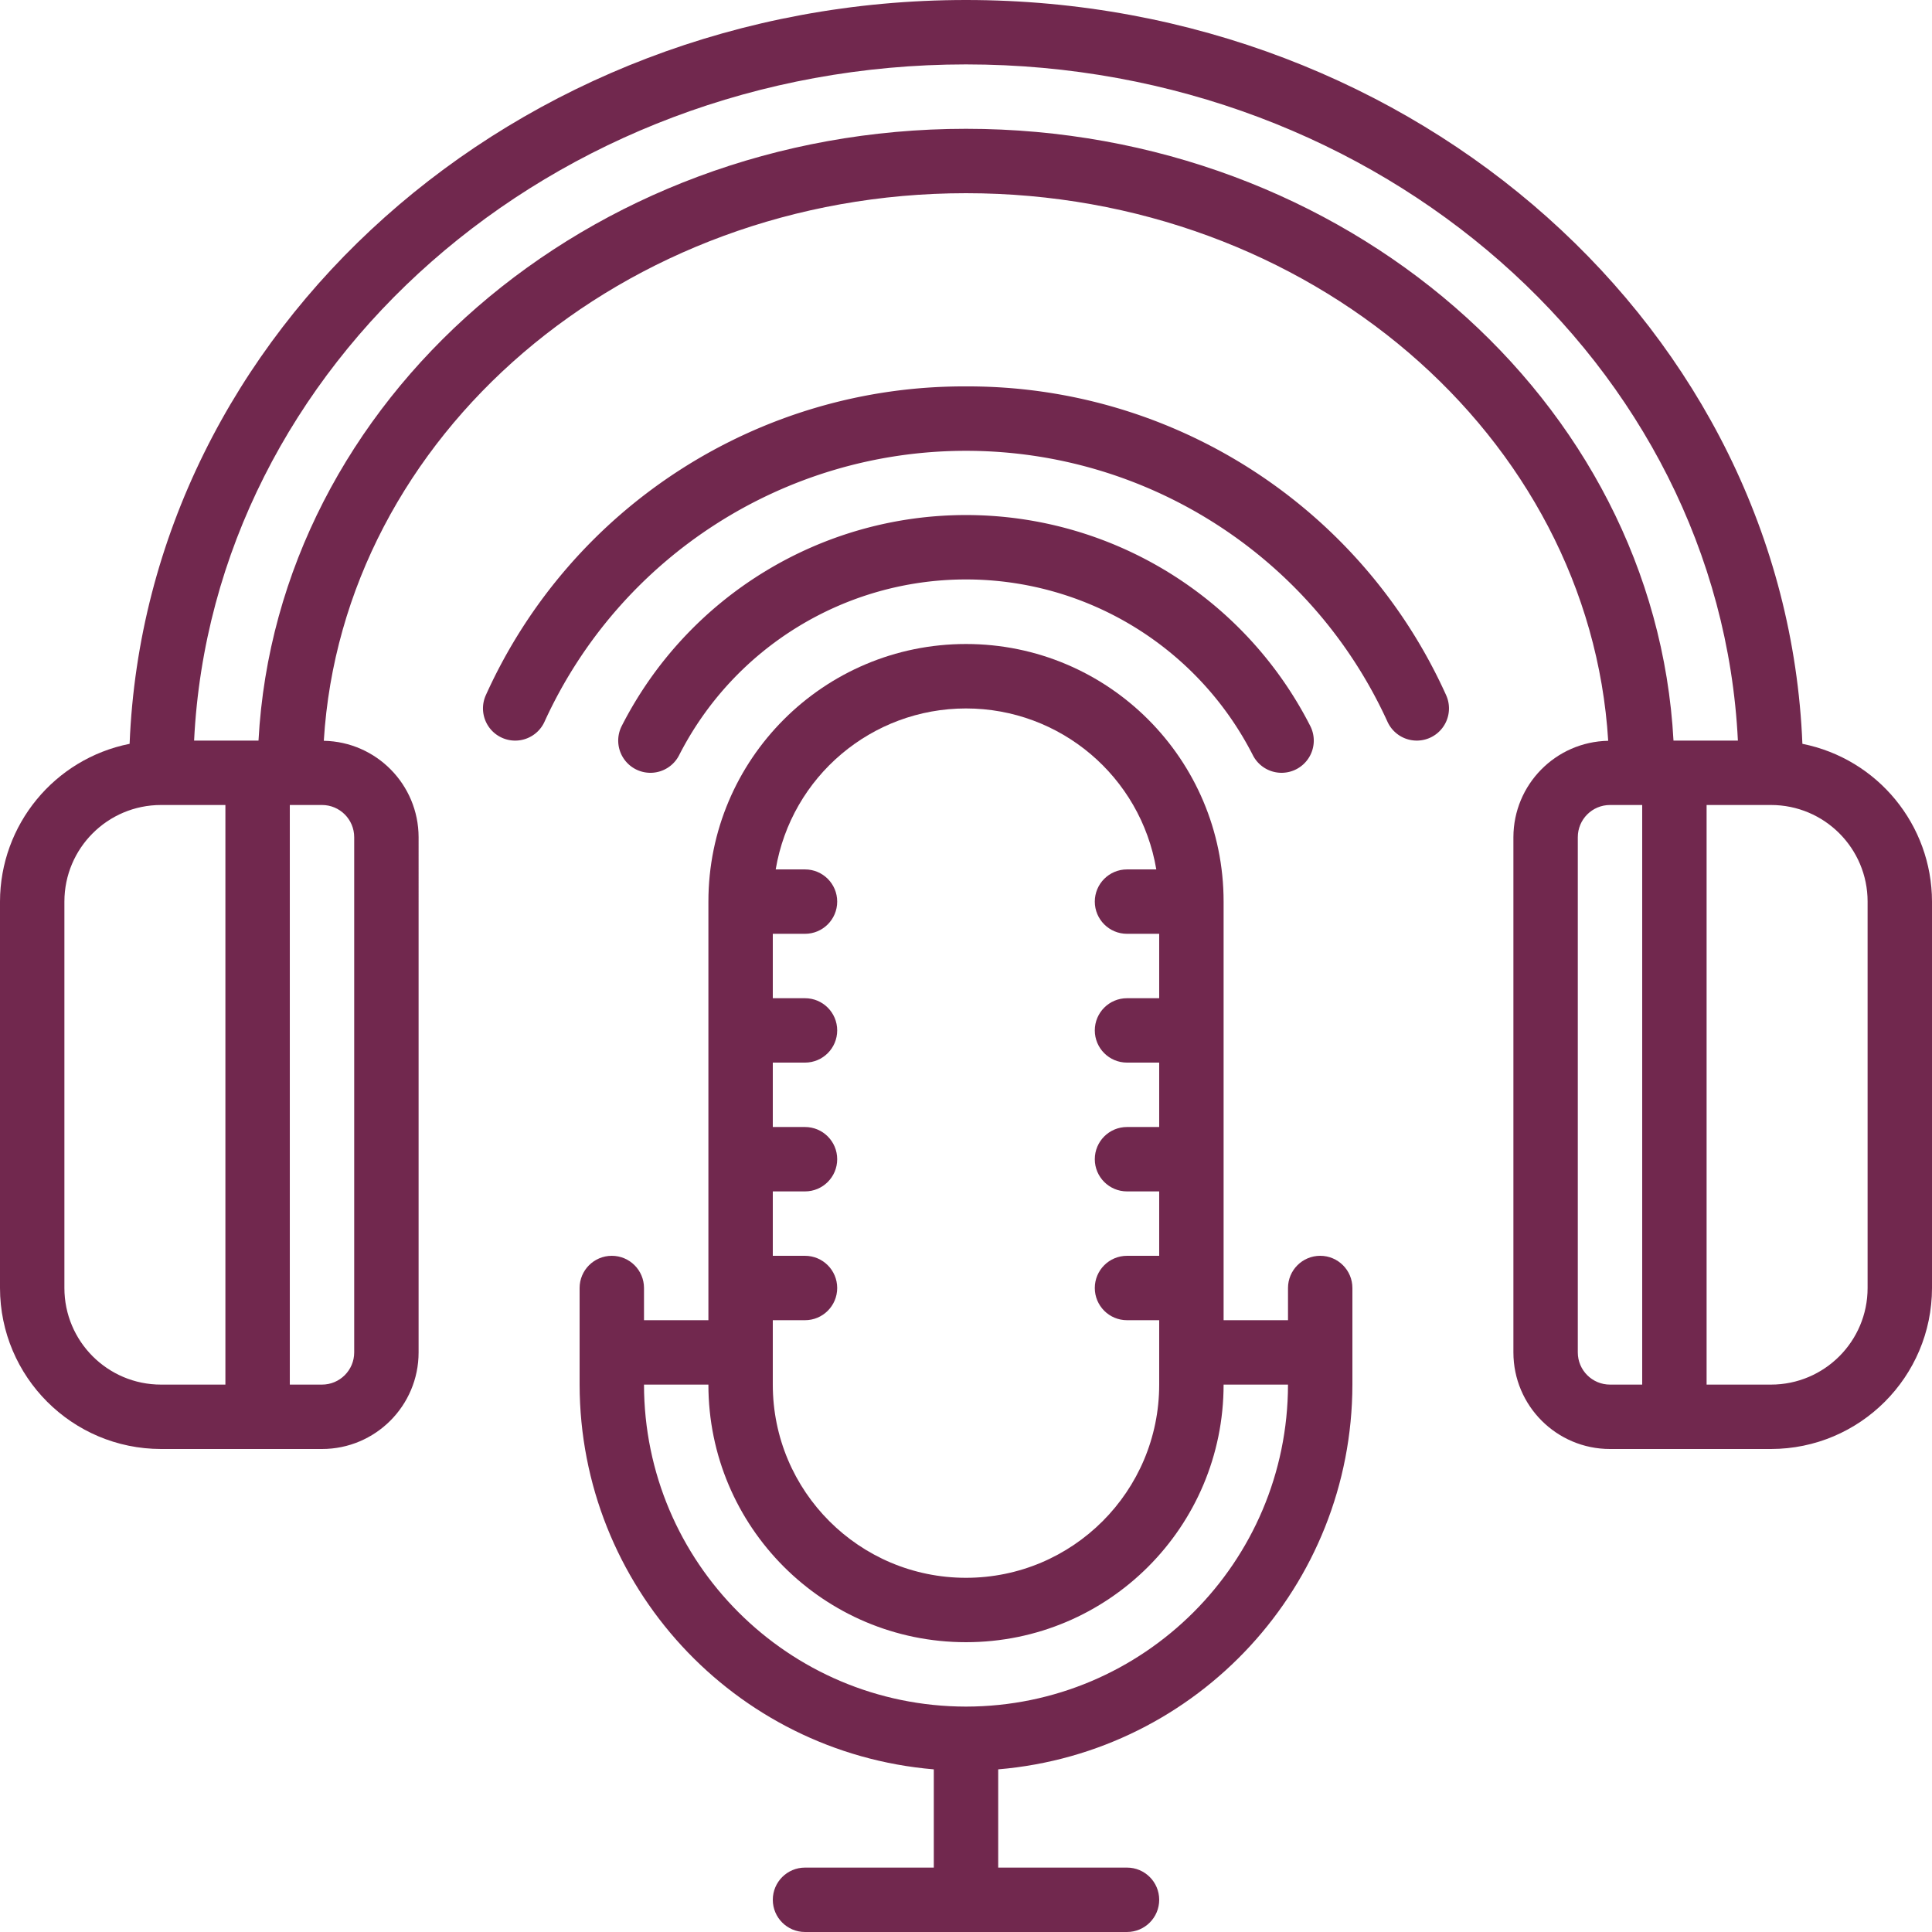 <svg xmlns="http://www.w3.org/2000/svg" version="1.1" xmlns:xlink="http://www.w3.org/1999/xlink" width="512" height="512" x="0" y="0" viewBox="0 0 609.623 609.623" style="enable-background:new 0 0 512 512" xml:space="preserve" class=""><g><path d="M568.727 234.705C563.484 104.469 447.148 0 304.811 0S46.138 104.469 40.896 234.705C17.151 239.45.043 260.276 0 284.491v121.925c.034 28.043 22.759 50.768 50.802 50.802h50.802c16.834 0 30.481-13.647 30.481-30.481V264.17c-.03-16.591-13.324-30.11-29.912-30.42 5.883-96.138 94.38-172.787 202.639-172.787s196.756 76.65 202.639 172.787c-16.588.31-29.882 13.829-29.912 30.42v162.566c0 16.834 13.647 30.481 30.481 30.481h50.802c28.043-.034 50.768-22.759 50.802-50.802V284.491c-.045-24.215-17.152-45.041-40.897-49.786zM71.123 436.896H50.802c-16.834 0-30.481-13.647-30.481-30.481V284.491c0-16.834 13.647-30.481 30.481-30.481h20.321zm40.641-172.726v162.566c0 5.611-4.549 10.16-10.16 10.16h-10.16V254.009h10.16c5.611 0 10.16 4.549 10.16 10.161zm406.415 172.726h-10.16c-5.611 0-10.16-4.549-10.16-10.16V264.17c0-5.611 4.549-10.16 10.16-10.16h10.16zM304.811 40.642c-119.506 0-217.432 85.703-223.244 193.047h-20.32C67.058 115.137 174.068 20.321 304.811 20.321s237.753 94.817 243.565 213.368h-20.321C522.243 126.344 424.318 40.642 304.811 40.642zm284.491 365.773c0 16.834-13.647 30.481-30.481 30.481H538.5V254.009h20.321c16.834 0 30.481 13.647 30.481 30.481z" fill="#71284e" opacity="1" data-original="#000000" class=""></path><path d="M416.576 396.255c-5.611 0-10.16 4.549-10.16 10.16v10.16h-20.321V284.491c0-44.891-36.392-81.283-81.283-81.283s-81.283 36.392-81.283 81.283v132.085h-20.321v-10.16c0-5.611-4.549-10.16-10.16-10.16s-10.16 4.549-10.16 10.16v30.481c.093 63.345 48.643 116.084 111.764 121.406v30.999H254.01c-5.611 0-10.16 4.549-10.16 10.16s4.549 10.16 10.16 10.16h101.604c5.611 0 10.16-4.549 10.16-10.16s-4.549-10.16-10.16-10.16h-40.642v-30.999c63.121-5.322 111.672-58.062 111.764-121.406v-30.481c0-5.612-4.549-10.161-10.16-10.161zm-172.727 20.321h10.16c5.611 0 10.16-4.549 10.16-10.16s-4.549-10.16-10.16-10.16h-10.16v-20.321h10.16c5.611 0 10.16-4.549 10.16-10.16s-4.549-10.16-10.16-10.16h-10.16v-20.321h10.16c5.611 0 10.16-4.549 10.16-10.16s-4.549-10.16-10.16-10.16h-10.16v-20.321h10.16c5.611 0 10.16-4.549 10.16-10.16s-4.549-10.16-10.16-10.16h-9.246c4.931-29.32 30.316-50.792 60.048-50.792s55.117 21.472 60.048 50.792h-9.246c-5.611 0-10.16 4.549-10.16 10.16s4.549 10.16 10.16 10.16h10.16v20.321h-10.16c-5.611 0-10.16 4.549-10.16 10.16s4.549 10.16 10.16 10.16h10.16v20.321h-10.16c-5.611 0-10.16 4.549-10.16 10.16s4.549 10.16 10.16 10.16h10.16v20.321h-10.16c-5.611 0-10.16 4.549-10.16 10.16s4.549 10.16 10.16 10.16h10.16v20.321c0 33.669-27.294 60.962-60.962 60.962s-60.962-27.294-60.962-60.962zM304.811 538.5c-56.089-.062-101.542-45.515-101.604-101.604h20.321c0 44.891 36.392 81.283 81.283 81.283s81.283-36.392 81.283-81.283h20.321c-.061 56.089-45.515 101.542-101.604 101.604z" fill="#71284e" opacity="1" data-original="#000000" class=""></path><g fill-rule="evenodd" clip-rule="evenodd"><path d="M214.282 238.312c17.346-34.042 52.323-55.475 90.529-55.475s73.183 21.433 90.529 55.475a10.161 10.161 0 0 0 17.575.901 10.158 10.158 0 0 0 .52-10.147c-20.819-40.839-62.785-66.55-108.625-66.55s-87.806 25.711-108.625 66.55a10.16 10.16 0 1 0 18.097 9.246z" fill="#71284e" opacity="1" data-original="#000000" class=""></path><path d="M304.811 121.925c-65.32-.253-124.68 37.933-151.532 97.479-2.278 5.129.033 11.133 5.161 13.412 5.129 2.278 11.133-.033 13.412-5.161 23.791-52.032 75.746-85.405 132.959-85.405s109.168 33.373 132.959 85.405a10.16 10.16 0 0 0 13.402 5.161 10.16 10.16 0 0 0 5.162-13.412c-26.851-59.544-86.206-97.729-151.523-97.479z" fill="#71284e" opacity="1" data-original="#000000" class=""></path></g></g></svg>